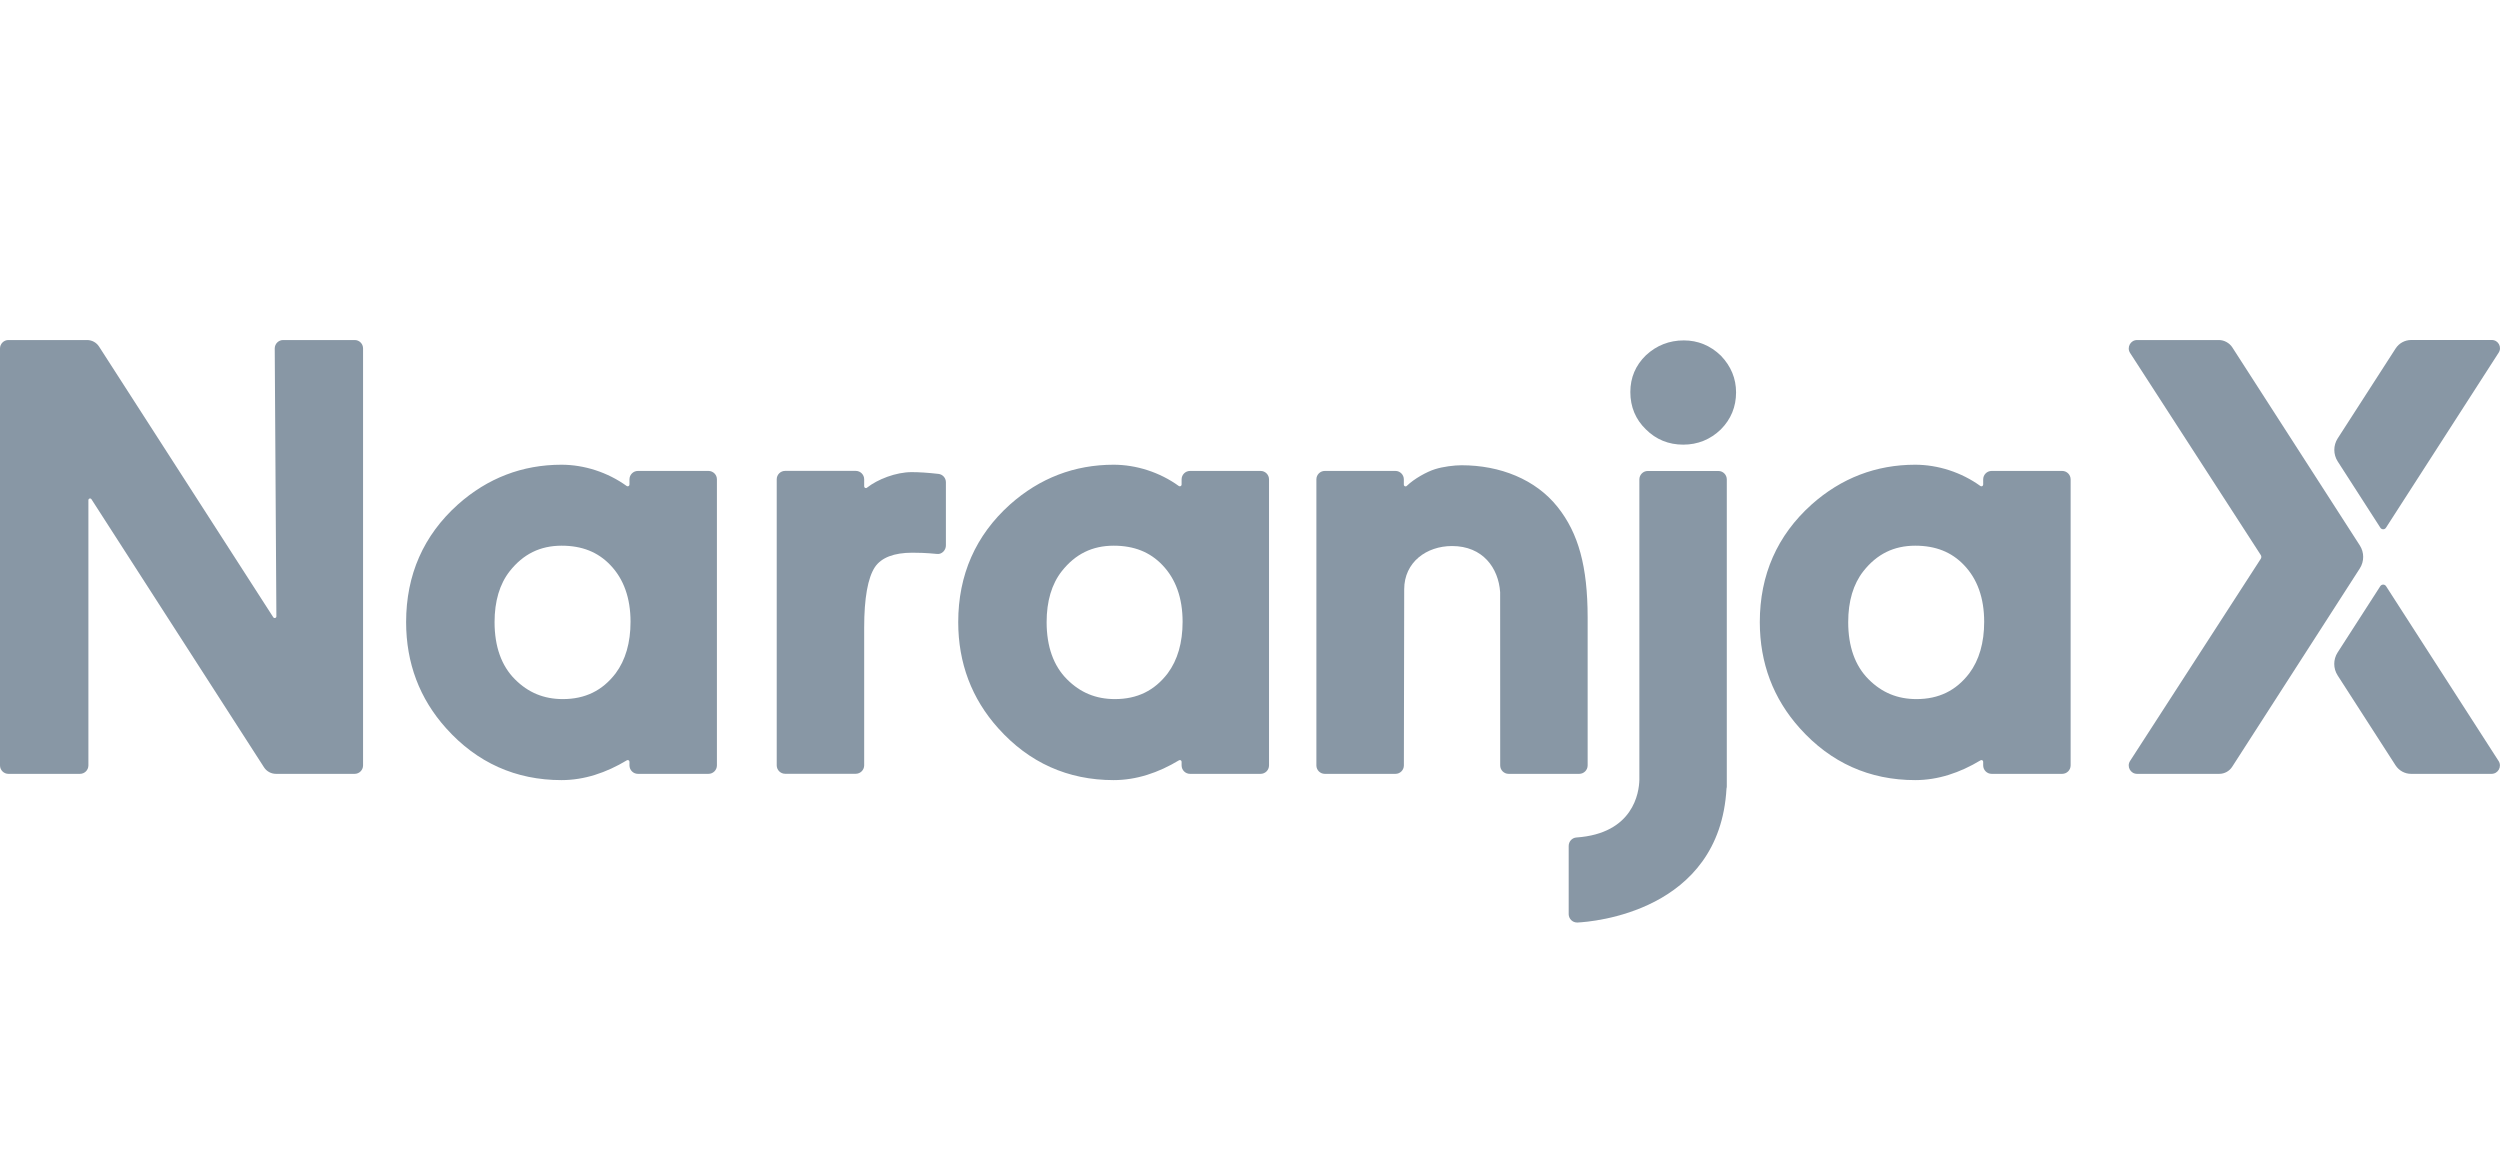 <svg width="133" height="62" viewBox="0 0 103 32" fill="none" xmlns="http://www.w3.org/2000/svg">
    <path d="M14.615 6.002H11.664C11.475 6.002 11.319 6.158 11.319 6.348L11.387 17.387C11.387 17.457 11.297 17.482 11.258 17.423L4.082 6.273C3.975 6.105 3.788 6.002 3.588 6.002H0.345C0.156 6.002 0 6.158 0 6.348V23.529C0 23.719 0.156 23.875 0.345 23.875H3.296C3.486 23.875 3.642 23.719 3.642 23.529V12.598C3.642 12.53 3.732 12.503 3.768 12.561L10.876 23.604C10.983 23.772 11.171 23.875 11.37 23.875H14.613C14.803 23.875 14.958 23.719 14.958 23.529V6.348C14.958 6.156 14.805 6.002 14.615 6.002Z"
          fill="#8897A5"/>
    <path d="M64.175 12.883C63.268 11.741 61.803 11.161 60.217 11.161C59.916 11.161 59.458 11.217 59.125 11.322C58.782 11.429 58.266 11.714 57.957 12.013C57.913 12.057 57.838 12.023 57.838 11.962V11.741C57.838 11.551 57.682 11.395 57.493 11.395H54.581C54.391 11.395 54.235 11.551 54.235 11.741V23.529C54.235 23.719 54.391 23.875 54.581 23.875H57.495C57.685 23.875 57.84 23.719 57.84 23.529C57.84 23.529 57.853 16.345 57.853 16.271C57.853 15.152 58.775 14.489 59.823 14.489C61.093 14.489 61.738 15.393 61.806 16.391C61.806 16.398 61.808 23.529 61.808 23.529C61.808 23.719 61.964 23.875 62.154 23.875H65.065C65.255 23.875 65.411 23.719 65.411 23.529V17.423C65.408 15.334 65.036 13.966 64.175 12.883Z"
          fill="#8897A5"/>
    <path d="M51.937 11.395H49.03C48.837 11.395 48.682 11.551 48.682 11.743V11.957C48.682 12.016 48.616 12.05 48.567 12.016C47.782 11.448 46.813 11.139 45.882 11.139C44.269 11.139 42.834 11.69 41.612 12.778C40.197 14.049 39.479 15.677 39.479 17.623C39.479 19.31 40.034 20.78 41.128 21.997C42.398 23.415 43.996 24.133 45.882 24.133C46.818 24.133 47.721 23.831 48.575 23.317C48.623 23.288 48.682 23.322 48.682 23.378V23.526C48.682 23.719 48.837 23.875 49.03 23.875H51.937C52.129 23.875 52.284 23.719 52.284 23.526V11.743C52.284 11.551 52.129 11.395 51.937 11.395ZM45.933 20.795C45.152 20.795 44.507 20.529 43.96 19.979C43.403 19.422 43.121 18.628 43.121 17.623C43.121 16.763 43.33 16.057 43.743 15.529C44.303 14.818 45.004 14.475 45.884 14.475C46.721 14.475 47.378 14.735 47.891 15.273C48.443 15.848 48.723 16.634 48.723 17.61C48.723 18.472 48.516 19.188 48.11 19.733C47.565 20.447 46.855 20.795 45.933 20.795Z"
          fill="#8897A5"/>
    <path d="M29.189 11.395H26.282C26.09 11.395 25.934 11.551 25.934 11.743V11.957C25.934 12.016 25.869 12.05 25.82 12.016C25.034 11.448 24.066 11.139 23.134 11.139C21.521 11.139 20.086 11.69 18.865 12.778C17.449 14.049 16.732 15.677 16.732 17.623C16.732 19.31 17.286 20.78 18.381 21.997C19.651 23.415 21.249 24.133 23.134 24.133C24.071 24.133 24.973 23.831 25.827 23.317C25.876 23.288 25.934 23.322 25.934 23.378V23.526C25.934 23.719 26.09 23.875 26.282 23.875H29.189C29.381 23.875 29.537 23.719 29.537 23.526V11.743C29.539 11.551 29.381 11.395 29.189 11.395ZM23.188 20.795C22.407 20.795 21.762 20.529 21.215 19.979C20.658 19.422 20.376 18.628 20.376 17.623C20.376 16.763 20.585 16.057 20.998 15.529C21.558 14.818 22.259 14.475 23.139 14.475C23.976 14.475 24.633 14.735 25.146 15.273C25.698 15.848 25.978 16.634 25.978 17.61C25.978 18.472 25.771 19.188 25.365 19.733C24.82 20.447 24.107 20.795 23.188 20.795Z"
          fill="#8897A5"/>
    <path d="M84.962 11.395H82.055C81.863 11.395 81.707 11.551 81.707 11.743V11.957C81.707 12.016 81.641 12.05 81.593 12.016C80.807 11.448 79.839 11.139 78.907 11.139C77.294 11.139 75.859 11.69 74.638 12.778C73.222 14.049 72.504 15.677 72.504 17.623C72.504 19.31 73.059 20.78 74.154 21.997C75.424 23.415 77.022 24.133 78.907 24.133C79.844 24.133 80.746 23.831 81.6 23.317C81.649 23.288 81.707 23.322 81.707 23.378V23.526C81.707 23.719 81.863 23.875 82.055 23.875H84.962C85.154 23.875 85.31 23.719 85.31 23.526V11.743C85.31 11.551 85.154 11.395 84.962 11.395ZM78.958 20.795C78.177 20.795 77.533 20.529 76.985 19.979C76.428 19.422 76.146 18.628 76.146 17.623C76.146 16.763 76.355 16.057 76.769 15.529C77.328 14.818 78.029 14.475 78.909 14.475C79.746 14.475 80.403 14.735 80.916 15.273C81.469 15.848 81.748 16.634 81.748 17.61C81.748 18.472 81.542 19.188 81.135 19.733C80.59 20.447 79.878 20.795 78.958 20.795Z"
          fill="#8897A5"/>
    <path d="M37.562 11.444C36.915 11.444 36.158 11.738 35.718 12.086C35.672 12.123 35.604 12.091 35.604 12.03V11.738C35.604 11.548 35.448 11.393 35.258 11.393H32.347C32.157 11.393 32.001 11.548 32.001 11.738V23.526C32.001 23.716 32.157 23.872 32.347 23.872H35.258C35.448 23.872 35.604 23.716 35.604 23.526V17.849C35.604 16.637 35.755 15.797 36.047 15.356C36.314 14.964 36.832 14.764 37.587 14.764C37.788 14.764 38.122 14.767 38.618 14.816C38.81 14.833 38.978 14.652 38.971 14.455V11.86C38.971 11.685 38.839 11.536 38.664 11.517C38.236 11.468 37.864 11.444 37.562 11.444Z"
          fill="#8897A5"/>
    <path d="M70.894 6.64C70.463 6.226 69.953 6.017 69.374 6.017C68.775 6.017 68.252 6.222 67.814 6.628C67.386 7.042 67.17 7.551 67.17 8.145C67.17 8.753 67.386 9.274 67.812 9.684C68.228 10.1 68.746 10.312 69.349 10.312C69.945 10.312 70.466 10.102 70.899 9.684C71.315 9.265 71.526 8.753 71.526 8.159C71.526 7.587 71.317 7.081 70.904 6.65C70.899 6.645 70.896 6.643 70.894 6.64Z"
          fill="#8897A5"/>
    <path d="M70.799 11.397H67.887C67.698 11.397 67.542 11.553 67.542 11.743V24.125C67.53 24.641 67.301 26.334 64.949 26.497C64.769 26.509 64.63 26.662 64.63 26.845V29.645V29.652V29.659C64.63 29.662 64.63 29.662 64.63 29.664C64.637 29.851 64.788 30 64.975 30H64.997C65.584 29.971 70.85 29.569 71.132 24.478C71.14 24.451 71.144 24.422 71.144 24.391V11.745C71.144 11.553 70.989 11.397 70.799 11.397Z"
          fill="#8897A5"/>
    <path d="M91.973 6.307C91.856 6.124 91.637 6.002 91.42 6.002H88.049C87.776 6.002 87.613 6.304 87.759 6.533L93.145 14.862C93.174 14.908 93.174 14.966 93.145 15.013L87.759 23.344C87.611 23.573 87.776 23.875 88.046 23.875H91.433C91.649 23.875 91.849 23.765 91.965 23.585L97.225 15.41C97.409 15.122 97.409 14.752 97.225 14.465L91.973 6.307Z"
          fill="#8897A5"/>
    <path d="M98.305 16.142C98.249 16.057 98.125 16.057 98.069 16.142L96.31 18.874C96.125 19.161 96.125 19.531 96.31 19.819L98.696 23.524C98.838 23.743 99.078 23.875 99.336 23.875H102.652C102.924 23.875 103.09 23.573 102.941 23.344L98.305 16.142Z"
          fill="#8897A5"/>
    <path d="M98.699 6.351L96.312 10.056C96.128 10.343 96.128 10.713 96.312 11.001L98.071 13.735C98.125 13.82 98.249 13.82 98.302 13.735L102.946 6.521C103.09 6.297 102.929 6 102.664 6H99.339C99.078 6.002 98.838 6.134 98.699 6.351Z"
          fill="#8897A5"/>
</svg>
